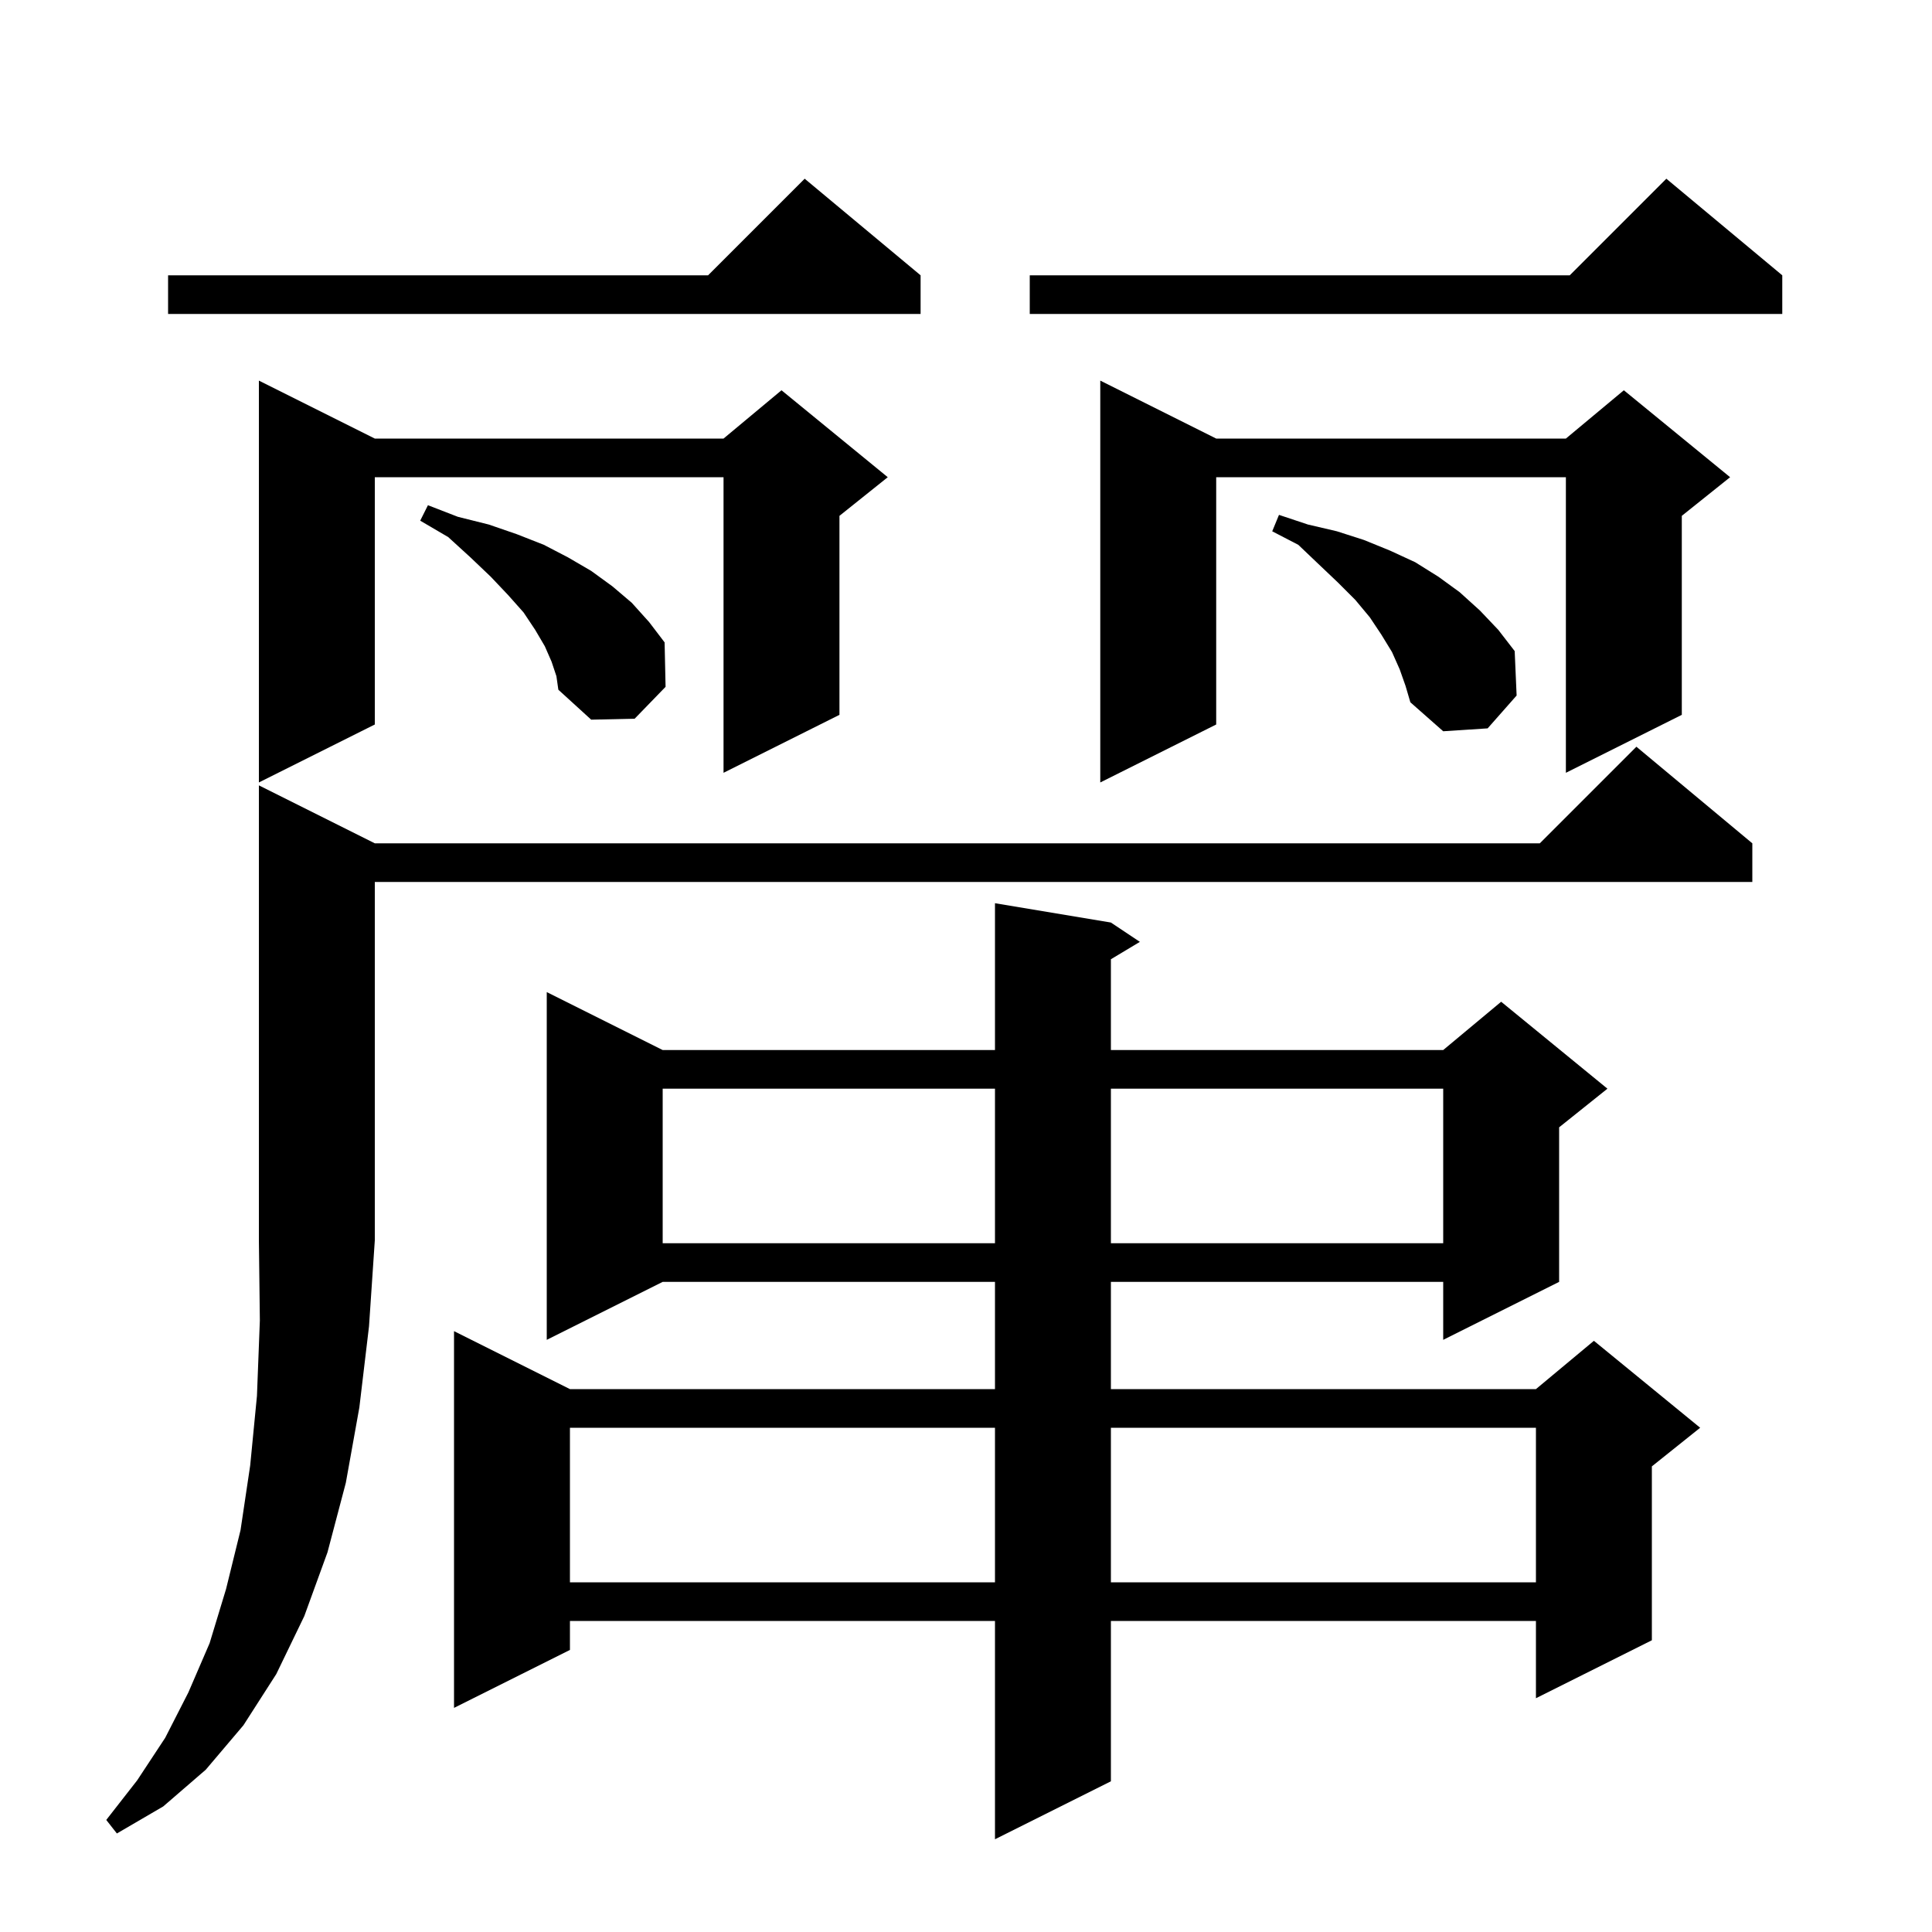<svg xmlns="http://www.w3.org/2000/svg" xmlns:xlink="http://www.w3.org/1999/xlink" version="1.1" baseProfile="full" viewBox="0 0 200 200" width="200" height="200"><g fill="currentColor"><path d="M 115.0 95.5 L 118.0 97.5 L 115.0 99.3 L 115.0 108.7 L 149.4 108.7 L 155.4 103.7 L 166.4 112.7 L 161.4 116.7 L 161.4 132.7 L 149.4 138.7 L 149.4 132.7 L 115.0 132.7 L 115.0 143.8 L 159.0 143.8 L 165.0 138.8 L 176.0 147.8 L 171.0 151.8 L 171.0 169.8 L 159.0 175.8 L 159.0 167.8 L 115.0 167.8 L 115.0 184.4 L 103.0 190.4 L 103.0 167.8 L 59.0 167.8 L 59.0 170.8 L 47.0 176.8 L 47.0 137.8 L 59.0 143.8 L 103.0 143.8 L 103.0 132.7 L 68.6 132.7 L 56.6 138.7 L 56.6 102.7 L 68.6 108.7 L 103.0 108.7 L 103.0 93.5 Z M 38.8 87.3 L 159.4 87.3 L 169.4 77.3 L 181.4 87.3 L 181.4 91.3 L 38.8 91.3 L 38.8 128.4 L 38.2 137.3 L 37.2 145.7 L 35.8 153.5 L 33.9 160.7 L 31.5 167.3 L 28.6 173.3 L 25.2 178.6 L 21.3 183.2 L 16.9 187.0 L 12.1 189.8 L 11.0 188.4 L 14.2 184.3 L 17.1 179.9 L 19.5 175.2 L 21.7 170.1 L 23.4 164.5 L 24.9 158.4 L 25.9 151.7 L 26.6 144.5 L 26.9 136.7 L 26.8 128.4 L 26.8 81.3 Z M 59.0 147.8 L 59.0 163.8 L 103.0 163.8 L 103.0 147.8 Z M 115.0 147.8 L 115.0 163.8 L 159.0 163.8 L 159.0 147.8 Z M 68.6 112.7 L 68.6 128.7 L 103.0 128.7 L 103.0 112.7 Z M 115.0 112.7 L 115.0 128.7 L 149.4 128.7 L 149.4 112.7 Z M 125.9 45.4 L 162.1 45.4 L 168.1 40.4 L 179.1 49.4 L 174.1 53.4 L 174.1 74.0 L 162.1 80.0 L 162.1 49.4 L 125.9 49.4 L 125.9 75.0 L 113.9 81.0 L 113.9 39.4 Z M 38.8 45.4 L 74.9 45.4 L 80.9 40.4 L 91.9 49.4 L 86.9 53.4 L 86.9 74.0 L 74.9 80.0 L 74.9 49.4 L 38.8 49.4 L 38.8 75.0 L 26.8 81.0 L 26.8 39.4 Z M 144.9 69.3 L 144.1 67.5 L 143.0 65.7 L 141.8 63.9 L 140.3 62.1 L 138.5 60.3 L 136.5 58.4 L 134.4 56.4 L 131.7 55.0 L 132.4 53.3 L 135.4 54.3 L 138.4 55.0 L 141.2 55.9 L 143.9 57.0 L 146.5 58.2 L 148.9 59.7 L 151.1 61.3 L 153.2 63.2 L 155.1 65.2 L 156.8 67.4 L 157.0 72.0 L 154.0 75.4 L 149.4 75.7 L 146.0 72.7 L 145.5 71.0 Z M 57.1 68.5 L 56.4 66.9 L 55.4 65.2 L 54.2 63.4 L 52.6 61.6 L 50.8 59.7 L 48.7 57.7 L 46.4 55.6 L 43.5 53.9 L 44.3 52.3 L 47.4 53.5 L 50.6 54.3 L 53.5 55.3 L 56.3 56.4 L 58.8 57.7 L 61.2 59.1 L 63.4 60.7 L 65.4 62.4 L 67.2 64.4 L 68.8 66.5 L 68.9 71.1 L 65.7 74.4 L 61.2 74.5 L 57.8 71.4 L 57.6 70.0 Z M 95.3 28.5 L 95.3 32.5 L 17.4 32.5 L 17.4 28.5 L 73.3 28.5 L 83.3 18.5 Z M 184.5 28.5 L 184.5 32.5 L 106.6 32.5 L 106.6 28.5 L 162.5 28.5 L 172.5 18.5 Z "/></g></svg>